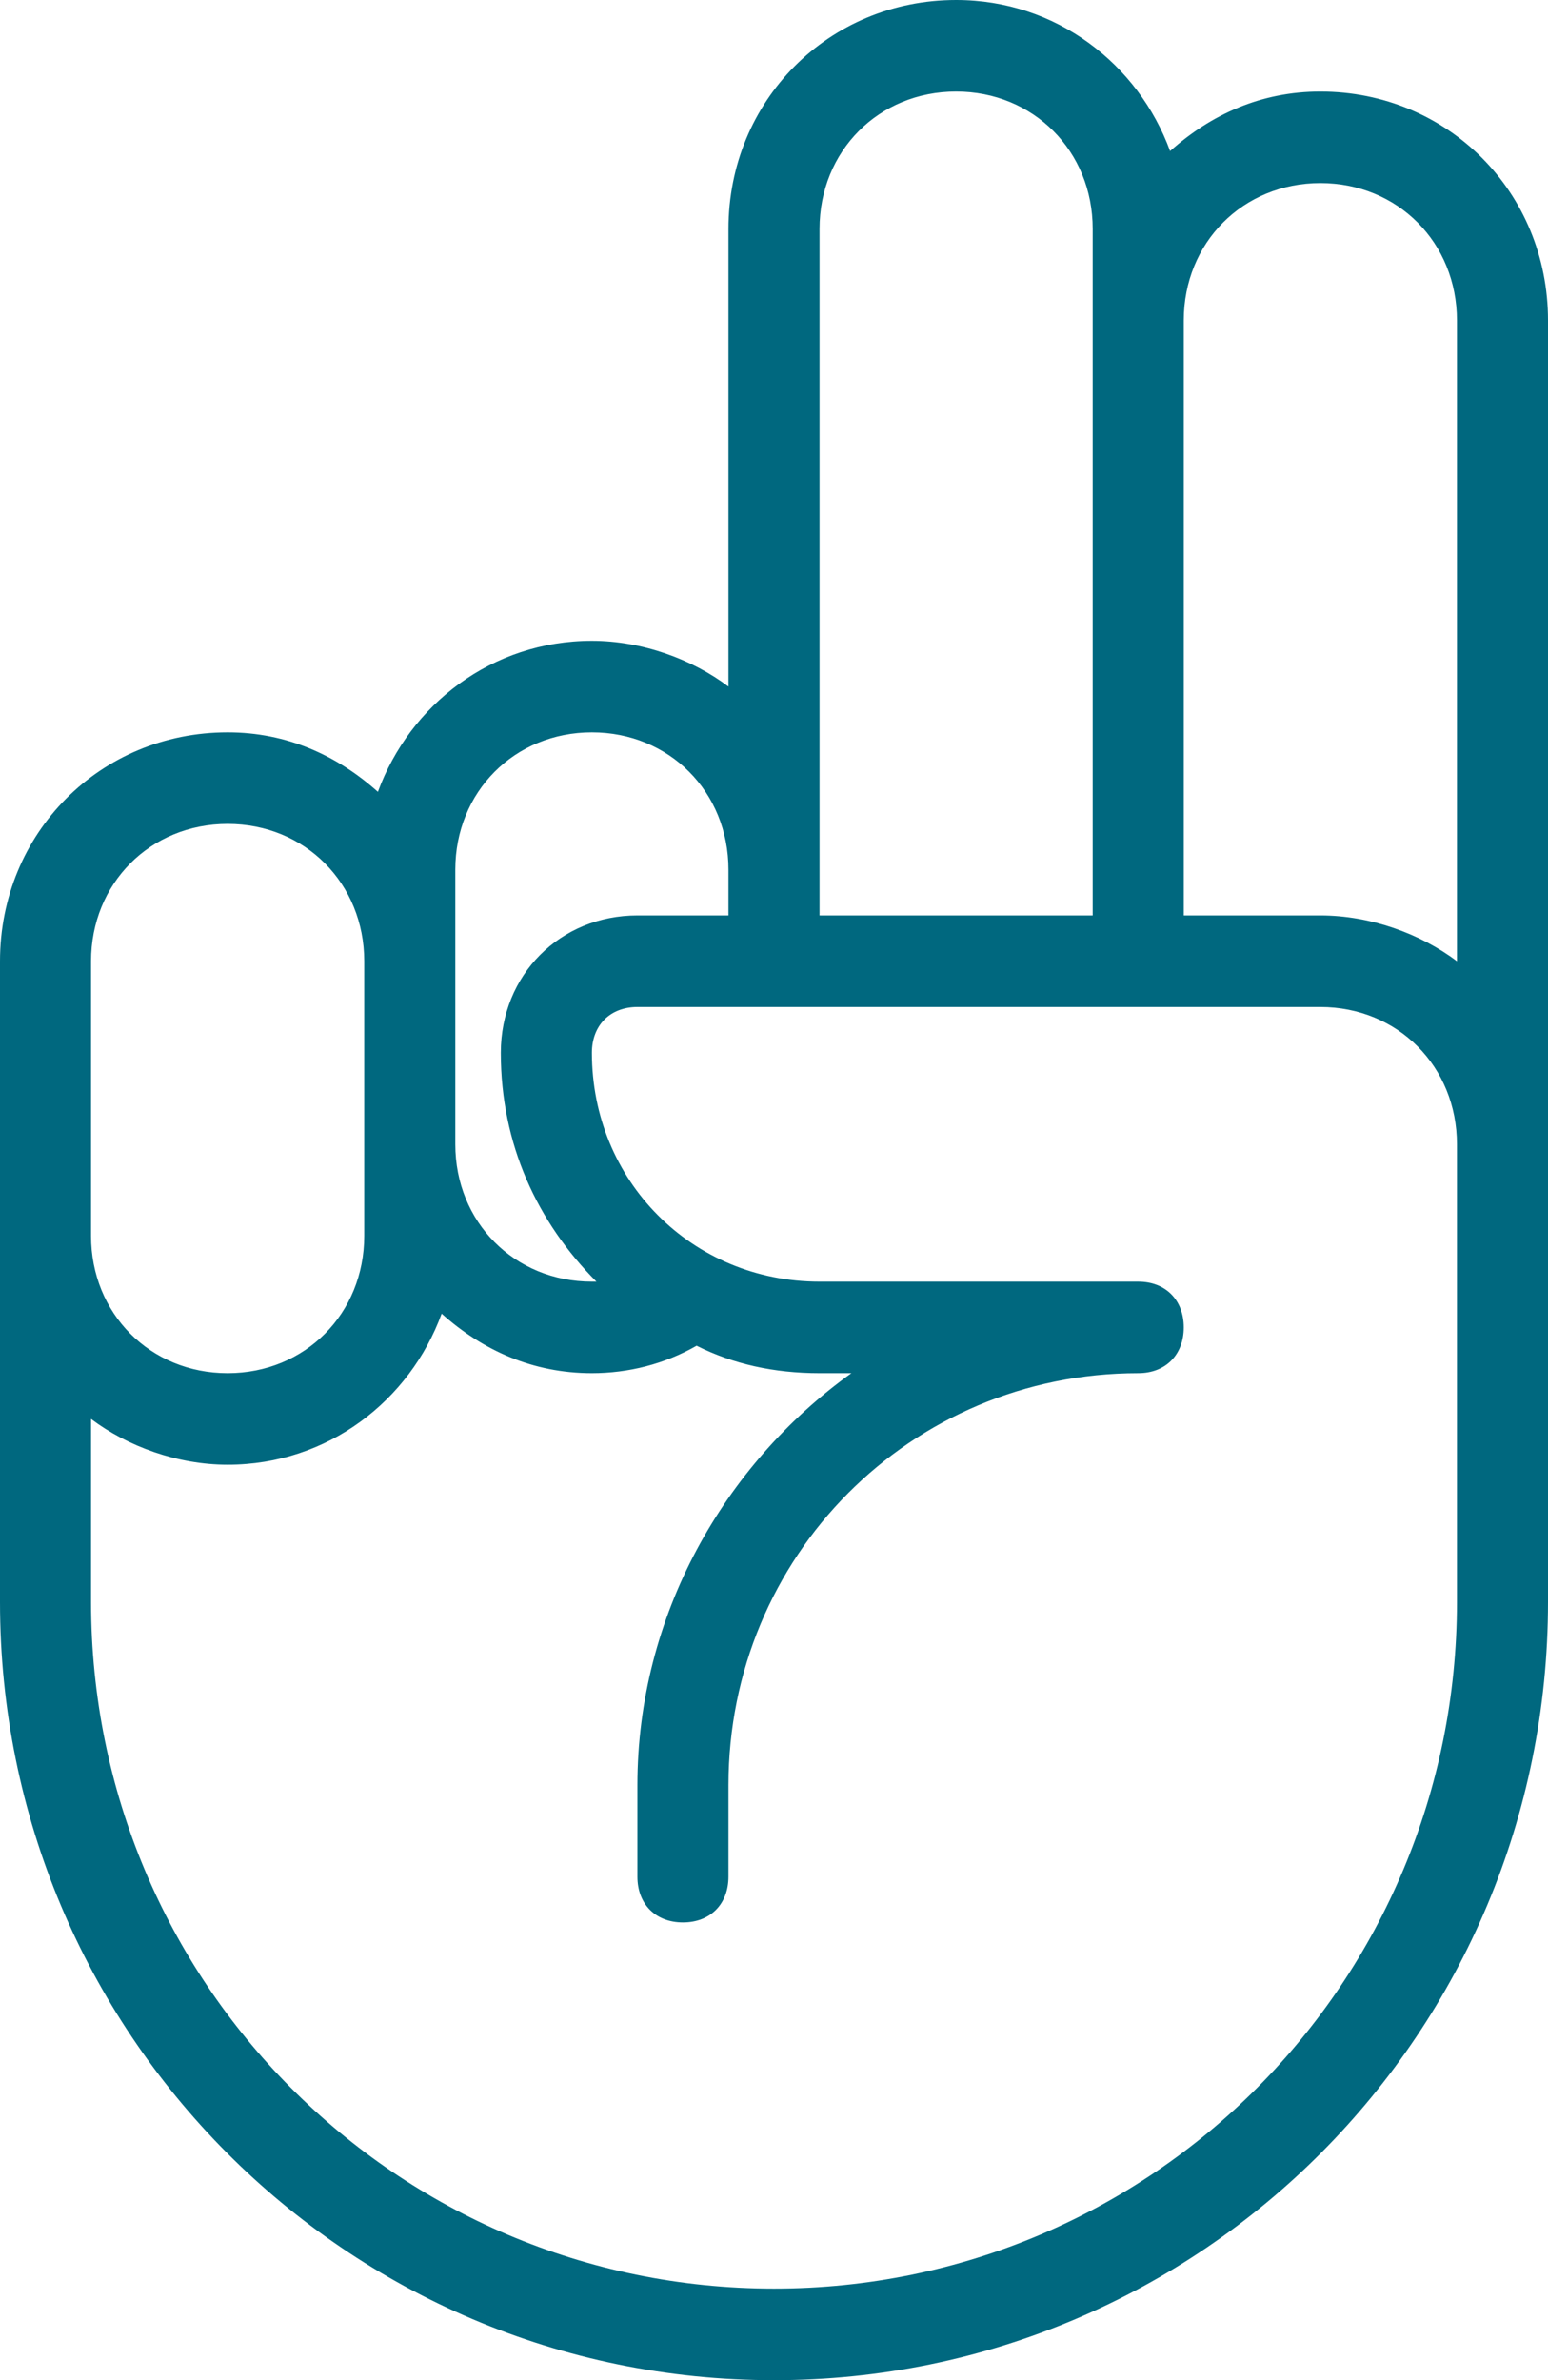 <?xml version="1.0" encoding="UTF-8"?>
<svg width="67px" height="103px" viewBox="0 0 67 103" version="1.1" xmlns="http://www.w3.org/2000/svg" xmlns:xlink="http://www.w3.org/1999/xlink">
    <!-- Generator: Sketch 53 (72520) - https://sketchapp.com -->
    <title>dos-icono</title>
    <desc>Created with Sketch.</desc>
    <g id="Page-1" stroke="none" stroke-width="1" fill="none" fill-rule="evenodd">
        <g id="dos-icono" fill="#00687F" fill-rule="nonzero">
            <path d="M57.147,3.962 C54.585,3.962 52.418,4.952 50.644,6.537 C49.265,2.773 45.718,0 41.382,0 C35.865,0 31.529,4.358 31.529,9.904 L31.529,29.712 C29.953,28.523 27.785,27.731 25.618,27.731 C21.282,27.731 17.735,30.504 16.356,34.267 C14.582,32.683 12.415,31.692 9.853,31.692 C4.335,31.692 0,36.05 0,41.596 L0,49.519 L0,53.481 L0,69.327 C0,87.946 14.976,103 33.5,103 C52.024,103 67,87.946 67,69.327 L67,49.519 L67,13.865 C67,8.319 62.665,3.962 57.147,3.962 Z M57.147,7.923 C60.497,7.923 63.059,10.498 63.059,13.865 L63.059,41.596 C61.482,40.408 59.315,39.615 57.147,39.615 L51.235,39.615 L51.235,13.865 C51.235,10.498 53.797,7.923 57.147,7.923 Z M35.471,9.904 C35.471,6.537 38.032,3.962 41.382,3.962 C44.732,3.962 47.294,6.537 47.294,9.904 L47.294,13.865 L47.294,39.615 L35.471,39.615 L35.471,37.635 L35.471,9.904 Z M19.706,37.635 C19.706,34.267 22.268,31.692 25.618,31.692 C28.968,31.692 31.529,34.267 31.529,37.635 L31.529,39.615 L27.588,39.615 C24.238,39.615 21.676,42.19 21.676,45.558 C21.676,49.519 23.253,52.887 25.815,55.462 C25.815,55.462 25.618,55.462 25.618,55.462 C22.268,55.462 19.706,52.887 19.706,49.519 L19.706,41.596 L19.706,37.635 Z M3.941,41.596 C3.941,38.229 6.503,35.654 9.853,35.654 C13.203,35.654 15.765,38.229 15.765,41.596 L15.765,49.519 L15.765,53.481 C15.765,56.848 13.203,59.423 9.853,59.423 C6.503,59.423 3.941,56.848 3.941,53.481 L3.941,49.519 L3.941,41.596 Z M63.059,69.327 C63.059,85.767 49.856,99.038 33.5,99.038 C17.144,99.038 3.941,85.767 3.941,69.327 L3.941,61.404 C5.518,62.592 7.685,63.385 9.853,63.385 C14.188,63.385 17.735,60.612 19.115,56.848 C20.888,58.433 23.056,59.423 25.618,59.423 C27.194,59.423 28.771,59.027 30.15,58.235 C31.726,59.027 33.5,59.423 35.471,59.423 L36.85,59.423 C31.332,63.385 27.588,69.921 27.588,77.25 L27.588,81.212 C27.588,82.4 28.376,83.192 29.559,83.192 C30.741,83.192 31.529,82.4 31.529,81.212 L31.529,77.25 C31.529,67.346 39.412,59.423 49.265,59.423 C50.447,59.423 51.235,58.631 51.235,57.442 C51.235,56.254 50.447,55.462 49.265,55.462 L35.471,55.462 C29.953,55.462 25.618,51.104 25.618,45.558 C25.618,44.369 26.406,43.577 27.588,43.577 L57.147,43.577 C60.497,43.577 63.059,46.152 63.059,49.519 L63.059,69.327 Z" id="Shape"></path>
        </g>
    </g>
</svg>
